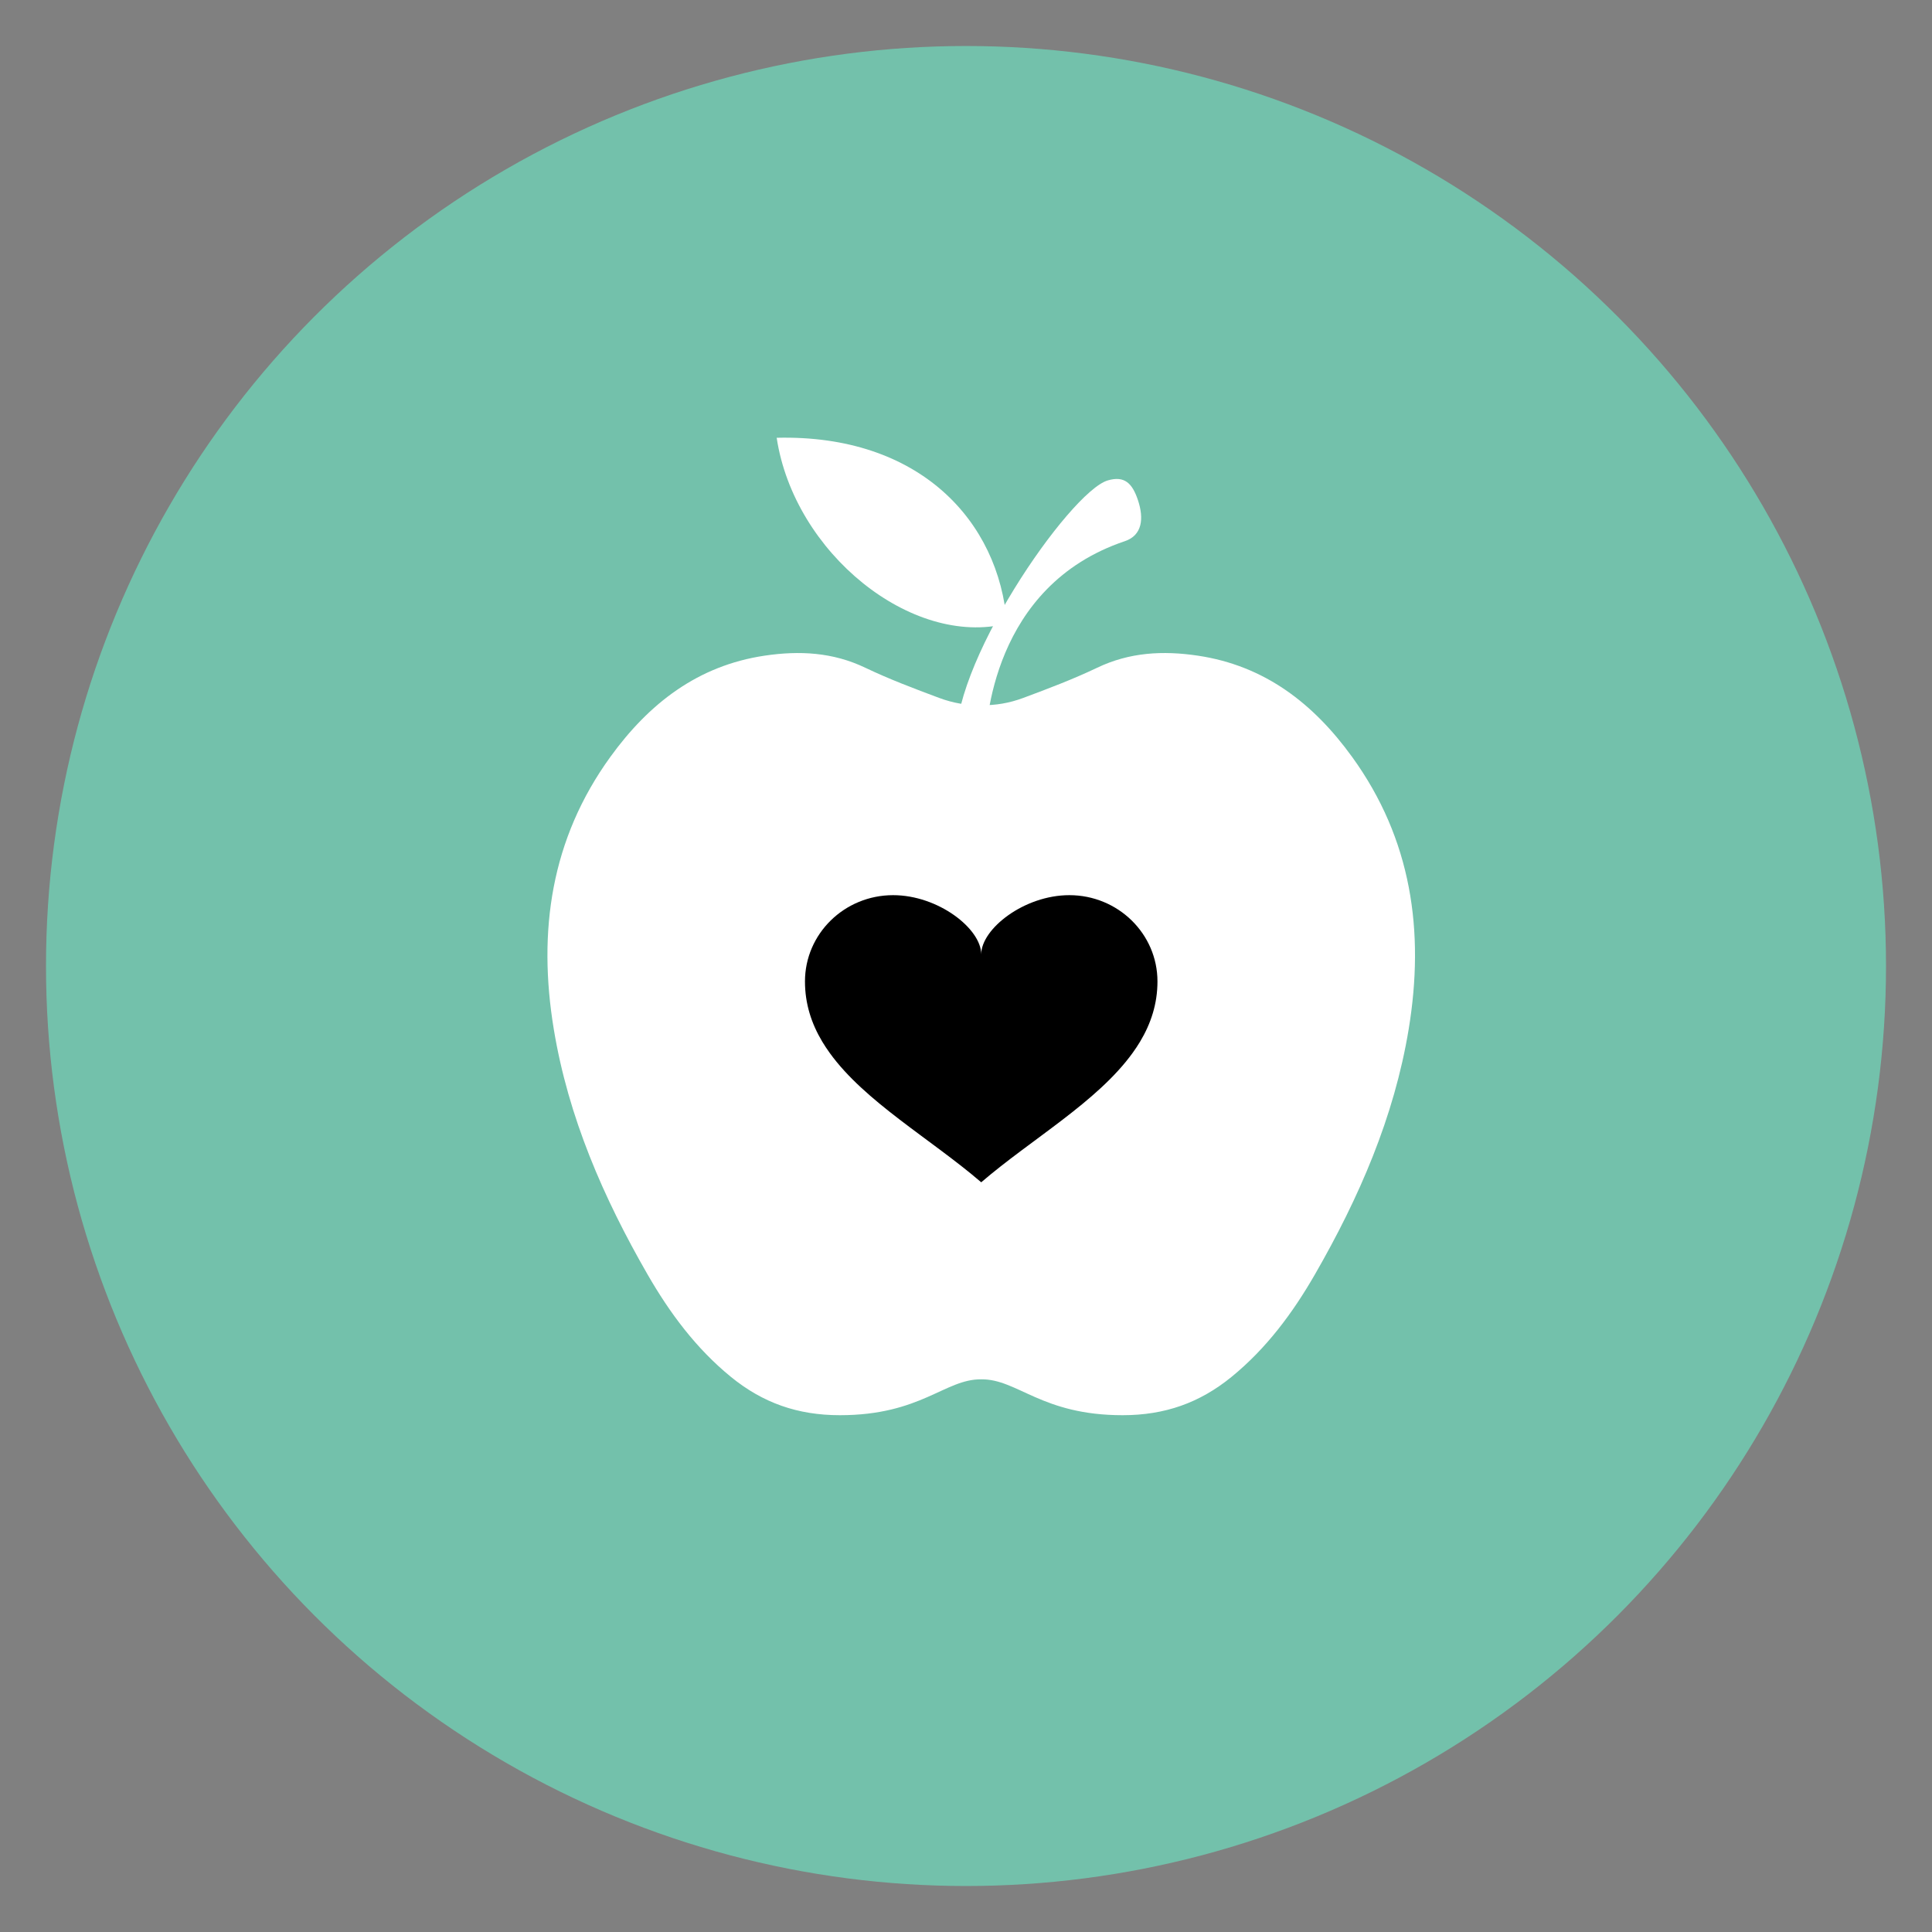 <?xml version="1.0" encoding="UTF-8" standalone="no"?>
<!-- Generator: Adobe Illustrator 15.0.0, SVG Export Plug-In . SVG Version: 6.00 Build 0)  -->

<svg
   xmlns:dc="http://purl.org/dc/elements/1.1/"
   xmlns:cc="http://creativecommons.org/ns#"
   xmlns:rdf="http://www.w3.org/1999/02/22-rdf-syntax-ns#"
   xmlns:svg="http://www.w3.org/2000/svg"
   xmlns="http://www.w3.org/2000/svg"
   xmlns:sodipodi="http://sodipodi.sourceforge.net/DTD/sodipodi-0.dtd"
   xmlns:inkscape="http://www.inkscape.org/namespaces/inkscape"
   version="1.1"
   id="Mode_Isolation"
   x="0px"
   y="0px"
   width="1050"
   height="1050"
   viewBox="0 0 1050 1050"
   enable-background="new 0 0 122 125"
   xml:space="preserve"
   inkscape:version="0.91 r13725"
   sodipodi:docname="icon-pratique.svg"><rect x="0" y="0" width="1050" height="1050" fill="#808080" stroke="none"/><defs
     id="defs61" /><sodipodi:namedview
     pagecolor="#ffffff"
     bordercolor="#666666"
     borderopacity="1"
     objecttolerance="10"
     gridtolerance="10"
     guidetolerance="10"
     inkscape:pageopacity="0"
     inkscape:pageshadow="2"
     inkscape:window-width="1313"
     inkscape:window-height="805"
     id="namedview59"
     showgrid="false"
     inkscape:zoom="1.888"
     inkscape:cx="61"
     inkscape:cy="126.05932"
     inkscape:window-x="0"
     inkscape:window-y="27"
     inkscape:window-maximized="0"
     inkscape:current-layer="Mode_Isolation" /><g
     id="g17"
     transform="matrix(8.772,0,0,8.772,-7.333,-10.588)"><circle
       cx="60.686"
       cy="61.057"
       r="57"
       id="circle19"
       style="fill:#73c1ab" /><g
       id="g21"><path
         d="m 48.956,28.33 c 8.858,-0.218 13.78,5.165 14.266,11.513 C 57.326,41.33 50.037,35.47 48.956,28.33 Z"
         id="path23"
         inkscape:connector-curvature="0"
         style="clip-rule:evenodd;fill:#ffffff;fill-rule:evenodd" /><path
         d="m 60.102,47.567 c -0.6,-4.903 7.008,-15.905 9.369,-16.596 1.043,-0.305 1.524,0.185 1.872,1.236 0.366,1.104 0.279,2.161 -0.818,2.53 -8.245,2.772 -8.609,11.412 -8.657,12.678 -0.017,0.427 -0.21,0.815 -0.652,0.936 -0.528,0.146 -1.072,-0.24 -1.114,-0.784 z"
         id="path25"
         inkscape:connector-curvature="0"
         style="fill:#ffffff" /><path
         d="m 84.605,48.099 c -2.387,-3.297 -5.406,-5.653 -9.563,-6.271 -2.148,-0.319 -4.215,-0.214 -6.227,0.748 -1.486,0.71 -3.037,1.296 -4.583,1.872 -0.868,0.324 -1.738,0.468 -2.603,0.449 -0.865,0.019 -1.734,-0.125 -2.604,-0.449 -1.546,-0.576 -3.096,-1.162 -4.583,-1.872 -2.011,-0.962 -4.078,-1.066 -6.226,-0.748 -4.158,0.617 -7.176,2.974 -9.563,6.271 -3.689,5.093 -4.507,10.81 -3.507,16.87 0.9,5.453 3.073,10.443 5.811,15.199 1.375,2.387 3.005,4.584 5.162,6.344 1.973,1.609 4.132,2.375 6.75,2.375 5.03,0 6.5,-2.242 8.76,-2.223 2.259,-0.02 3.73,2.223 8.76,2.223 2.618,0 4.777,-0.766 6.75,-2.375 2.157,-1.76 3.788,-3.957 5.163,-6.344 2.738,-4.756 4.911,-9.746 5.811,-15.199 0.998,-6.06 0.181,-11.777 -3.508,-16.87 z"
         id="path27"
         inkscape:connector-curvature="0"
         style="clip-rule:evenodd;fill:#ffffff;fill-rule:evenodd" /><path
         d="m 67.088,56.668 c -2.801,0 -5.459,2.088 -5.459,3.665 0,-1.583 -2.658,-3.665 -5.46,-3.665 -3.016,0 -5.46,2.393 -5.46,5.345 0,1.382 0.4,2.608 1.07,3.729 0.143,0.239 0.3,0.473 0.465,0.703 2.173,3.014 6.233,5.309 9.385,8.012 3.108,-2.672 7.19,-4.982 9.377,-8.012 0.166,-0.23 0.324,-0.464 0.466,-0.703 0.673,-1.123 1.076,-2.35 1.076,-3.729 0,-2.952 -2.444,-5.345 -5.46,-5.345 z"
         id="path29"
         inkscape:connector-curvature="0" /></g></g></svg>